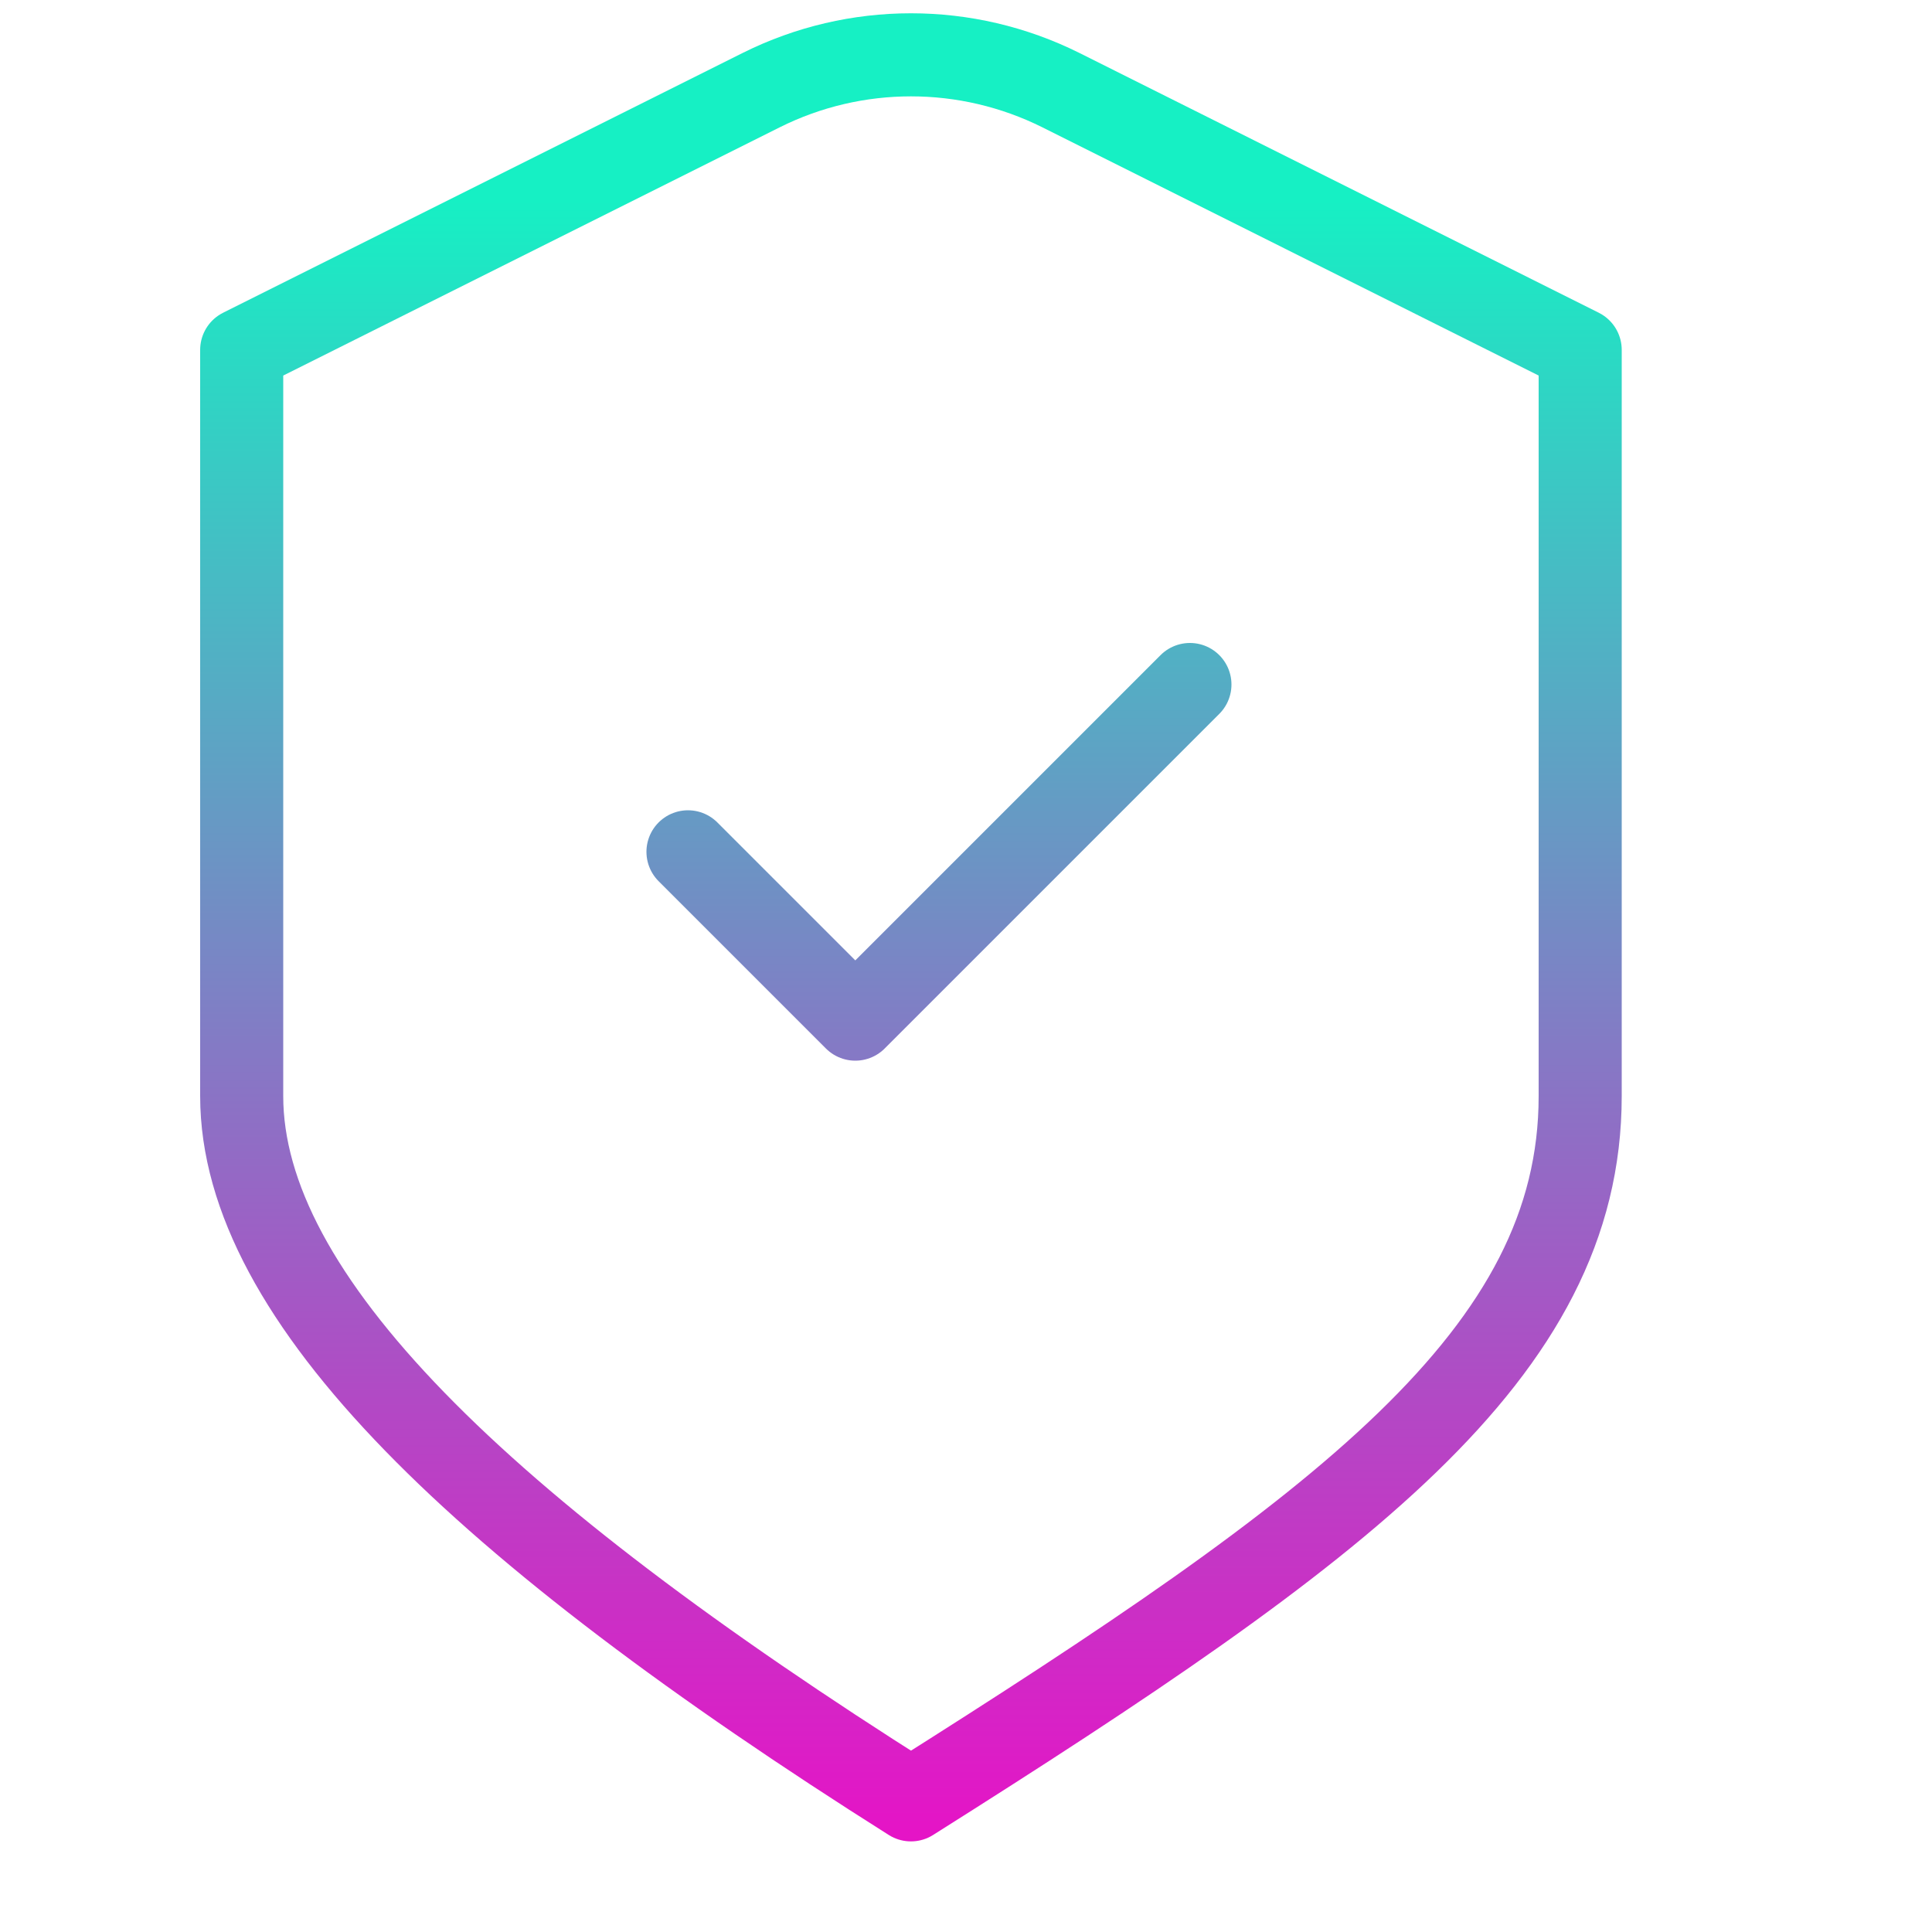<?xml version="1.0" encoding="UTF-8" standalone="no"?><!DOCTYPE svg PUBLIC "-//W3C//DTD SVG 1.1//EN" "http://www.w3.org/Graphics/SVG/1.1/DTD/svg11.dtd"><svg width="100%" height="100%" viewBox="0 0 10 10" version="1.1" xmlns="http://www.w3.org/2000/svg" xmlns:xlink="http://www.w3.org/1999/xlink" xml:space="preserve" xmlns:serif="http://www.serif.com/" style="fill-rule:evenodd;clip-rule:evenodd;stroke-linecap:round;stroke-linejoin:round;"><clipPath id="_clip1"><rect id="Icon.svg" x="1.036" y="0.068" width="7.527" height="9.463"/></clipPath><g clip-path="url(#_clip1)"><path d="M3.561,4.409l0.866,0.866l1.732,-1.732m-4.908,-1.732l2.69,-1.345c0.487,-0.243 1.061,-0.243 1.549,0l2.689,1.345l0,3.862c0,1.334 -1.232,2.234 -3.464,3.643c-2.231,-1.409 -3.464,-2.598 -3.464,-3.643l0,-3.862Z" style="fill:none;fill-rule:nonzero;stroke:url(#_Linear2);stroke-width:0.43px;"/></g><defs><linearGradient id="_Linear2" x1="0" y1="0" x2="1" y2="0" gradientUnits="userSpaceOnUse" gradientTransform="matrix(5.10133e-16,8.331,-8.331,5.10133e-16,4.715,1.088)"><stop offset="0" style="stop-color:#16f0c4;stop-opacity:1"/><stop offset="0.16" style="stop-color:#38cbc4;stop-opacity:1"/><stop offset="0.74" style="stop-color:#b348c5;stop-opacity:1"/><stop offset="1" style="stop-color:#e514c6;stop-opacity:1"/></linearGradient></defs></svg>